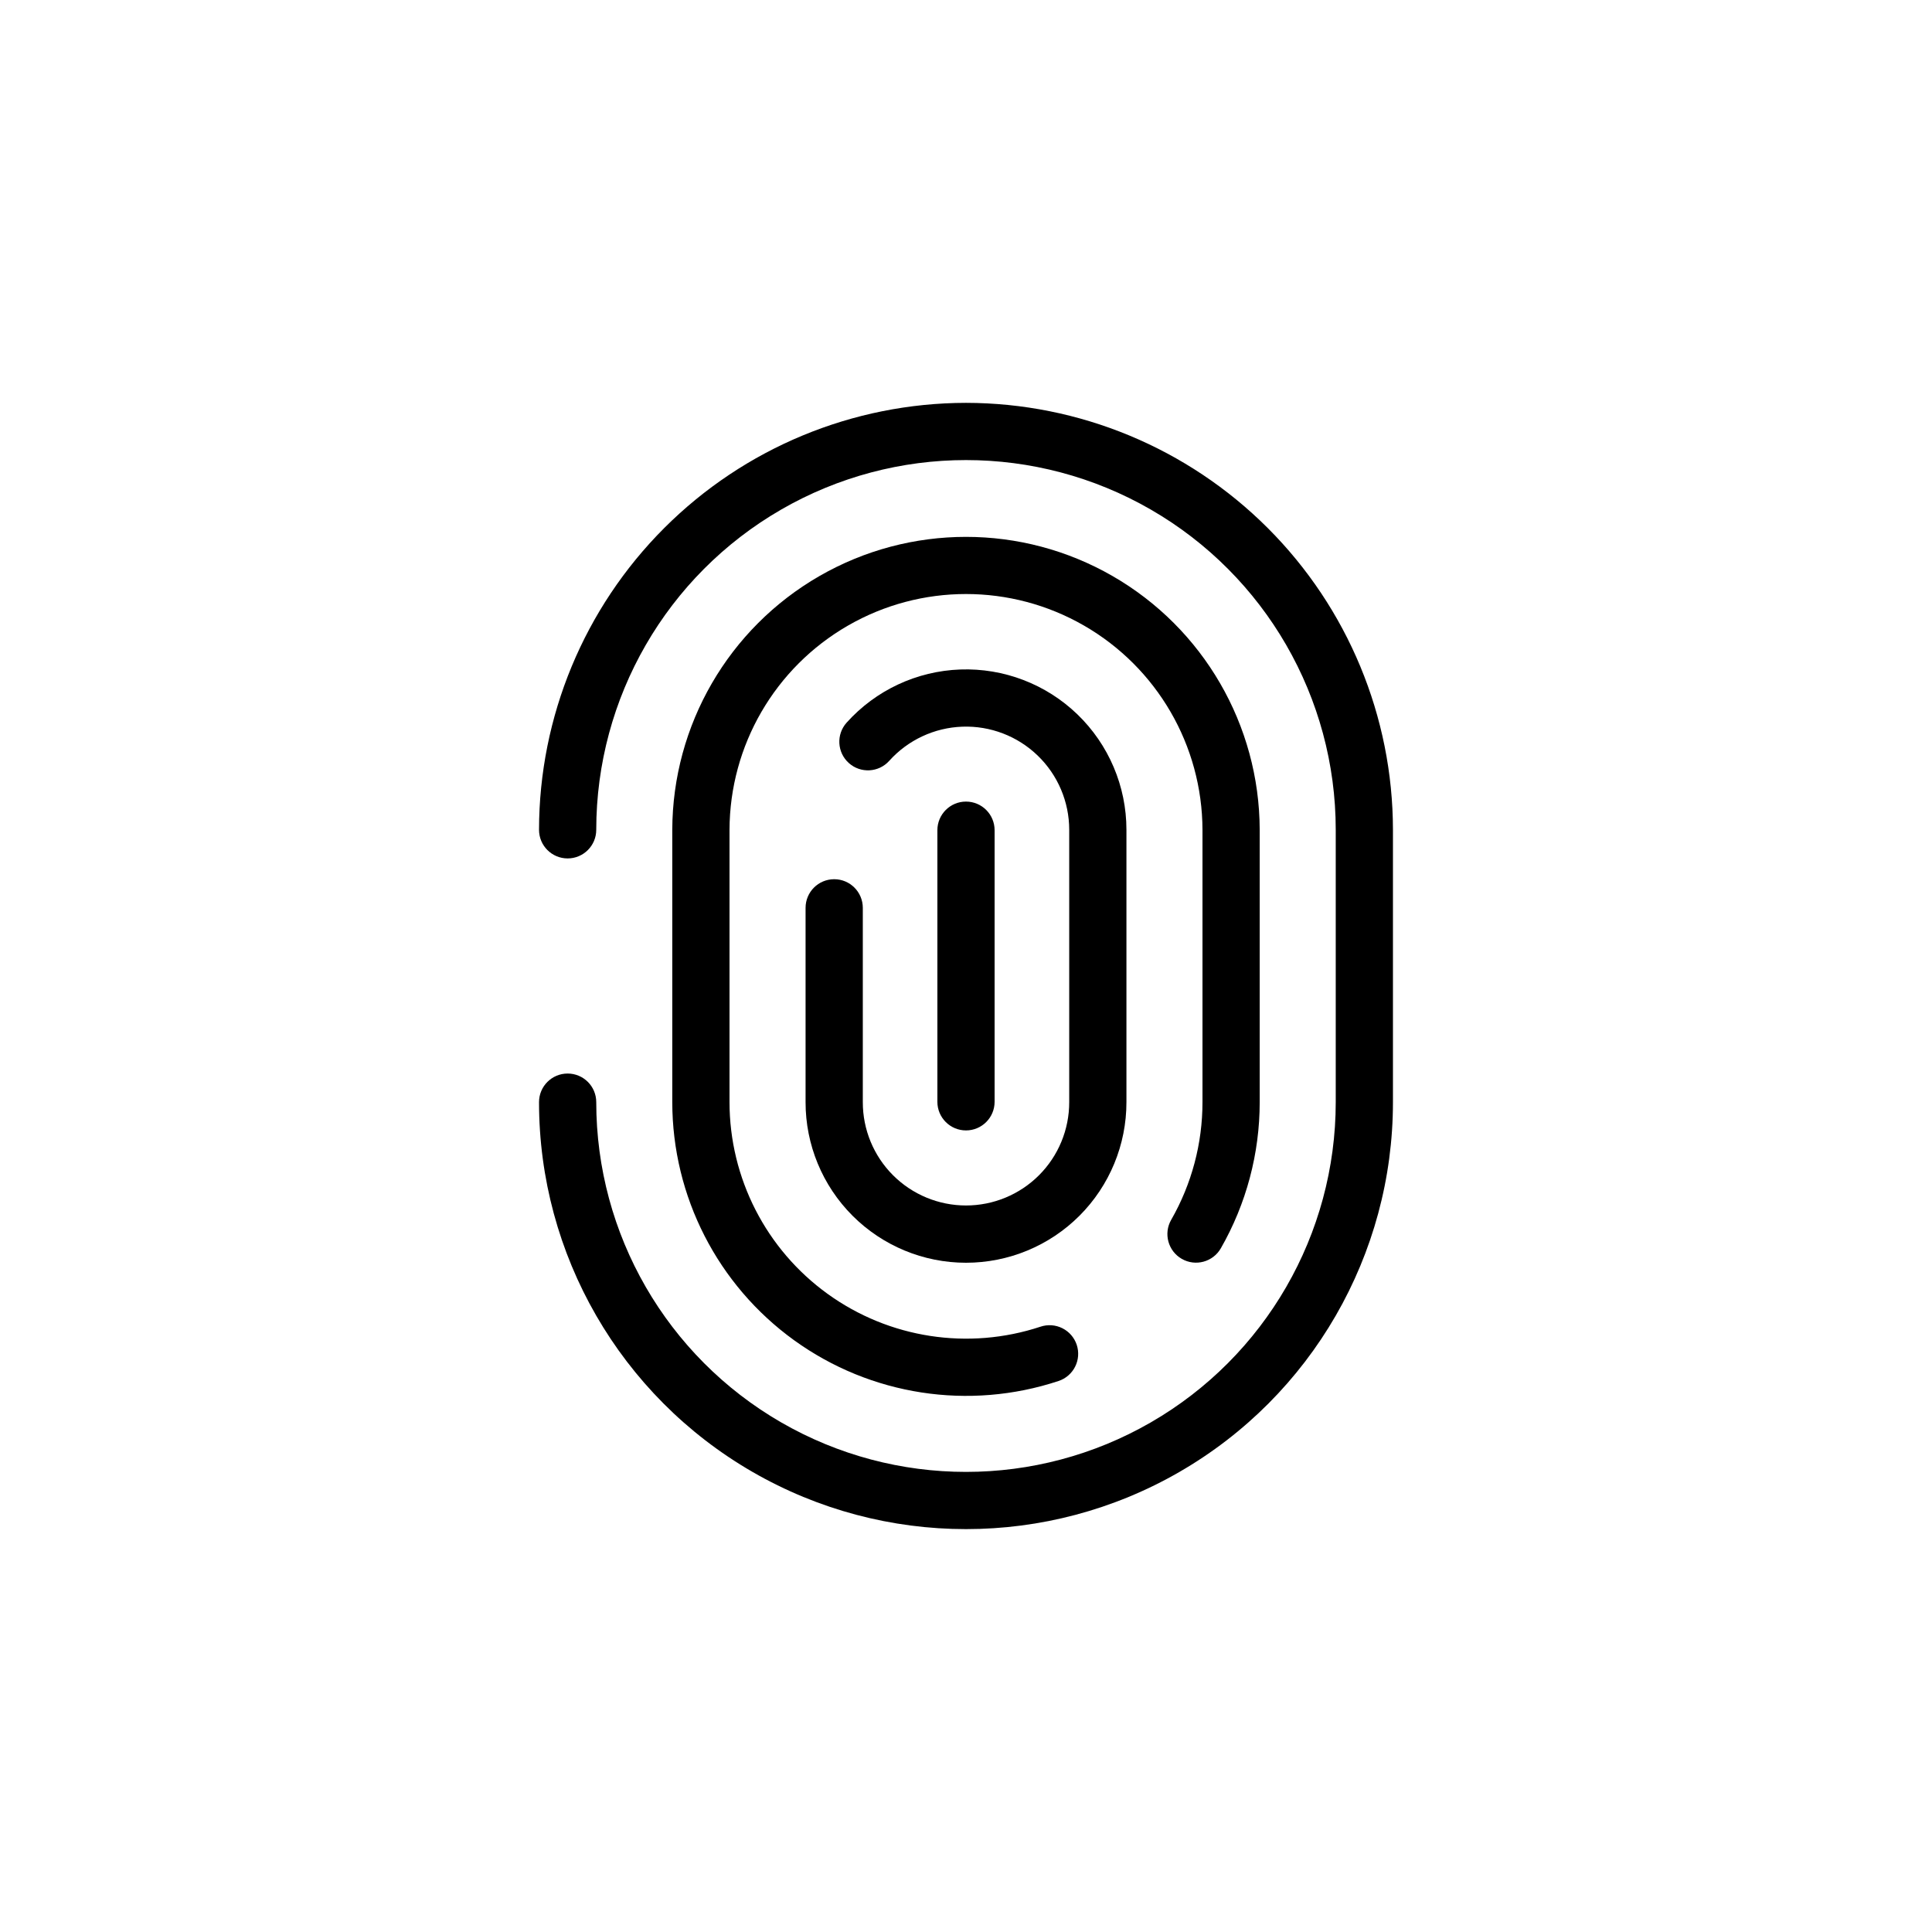 <?xml version="1.0" encoding="UTF-8"?>
<!-- Uploaded to: ICON Repo, www.svgrepo.com, Generator: ICON Repo Mixer Tools -->
<svg fill="#000000" width="800px" height="800px" version="1.1" viewBox="144 144 512 512" xmlns="http://www.w3.org/2000/svg">
 <g>
  <path d="m400 250.76c-30 0.035-58.762 11.965-79.973 33.176-21.215 21.215-33.145 49.973-33.18 79.973 0 4.188 3.394 7.582 7.582 7.582s7.582-3.394 7.582-7.582c0-35.008 18.676-67.355 48.992-84.859 30.316-17.5 67.668-17.5 97.988 0 30.316 17.504 48.992 49.852 48.992 84.859v72.172c0 35.008-18.676 67.355-48.992 84.859-30.32 17.504-67.672 17.504-97.988 0s-48.992-49.852-48.992-84.859c0-4.188-3.394-7.582-7.582-7.582s-7.582 3.394-7.582 7.582c0 40.426 21.566 77.781 56.574 97.992 35.008 20.211 78.141 20.211 113.15 0 35.008-20.211 56.574-57.566 56.574-97.992v-72.172c-0.031-29.996-11.965-58.758-33.176-79.969-21.215-21.215-49.973-33.145-79.973-33.18z"/>
  <path d="m454.38 467.26c-2.086 3.629-0.832 8.266 2.801 10.352 3.633 2.086 8.266 0.832 10.352-2.801 6.754-11.789 10.305-25.141 10.301-38.727v-72.172c-0.07-27.758-14.922-53.383-38.973-67.242-24.055-13.859-53.668-13.859-77.723 0-24.055 13.859-38.902 39.484-38.977 67.242v72.172c0.016 25 12.031 48.469 32.297 63.102 20.27 14.633 46.332 18.648 70.062 10.793 1.914-0.629 3.496-1.996 4.402-3.797 0.902-1.797 1.055-3.883 0.422-5.793-0.637-1.914-2.004-3.492-3.805-4.394-1.801-0.902-3.887-1.051-5.797-0.41-19.109 6.32-40.09 3.09-56.41-8.691-16.32-11.781-25.992-30.68-26.004-50.809v-72.172c0.062-22.348 12.02-42.969 31.387-54.125 19.363-11.156 43.203-11.156 62.566 0s31.324 31.777 31.387 54.125v72.172c0.004 10.938-2.852 21.684-8.289 31.176z"/>
  <path d="m365.07 377c-4.188 0-7.582 3.394-7.586 7.582v51.496c-0.012 11.285 4.465 22.109 12.438 30.094 7.977 7.984 18.797 12.469 30.078 12.469 11.285 0 22.105-4.484 30.082-12.469 7.973-7.984 12.445-18.809 12.434-30.094v-72.172c0-11.539-4.691-22.582-12.996-30.594-8.305-8.012-19.512-12.305-31.043-11.891-11.531 0.414-22.398 5.496-30.109 14.082-2.797 3.113-2.539 7.91 0.578 10.707 3.113 2.797 7.91 2.539 10.707-0.578 4.961-5.523 11.953-8.789 19.371-9.055s14.625 2.496 19.965 7.648c5.344 5.152 8.363 12.258 8.363 19.68v72.172c0.012 7.262-2.867 14.227-7.996 19.363-5.133 5.137-12.094 8.023-19.355 8.023-7.258 0-14.223-2.887-19.352-8.023-5.129-5.137-8.008-12.102-7.996-19.363v-51.496c-0.004-4.188-3.398-7.582-7.582-7.582z"/>
  <path d="m407.58 435.99v-71.977c0-4.188-3.394-7.586-7.582-7.586s-7.582 3.398-7.582 7.586v71.977c0 4.188 3.394 7.582 7.582 7.582s7.582-3.394 7.582-7.582z"/>
 </g>
</svg>